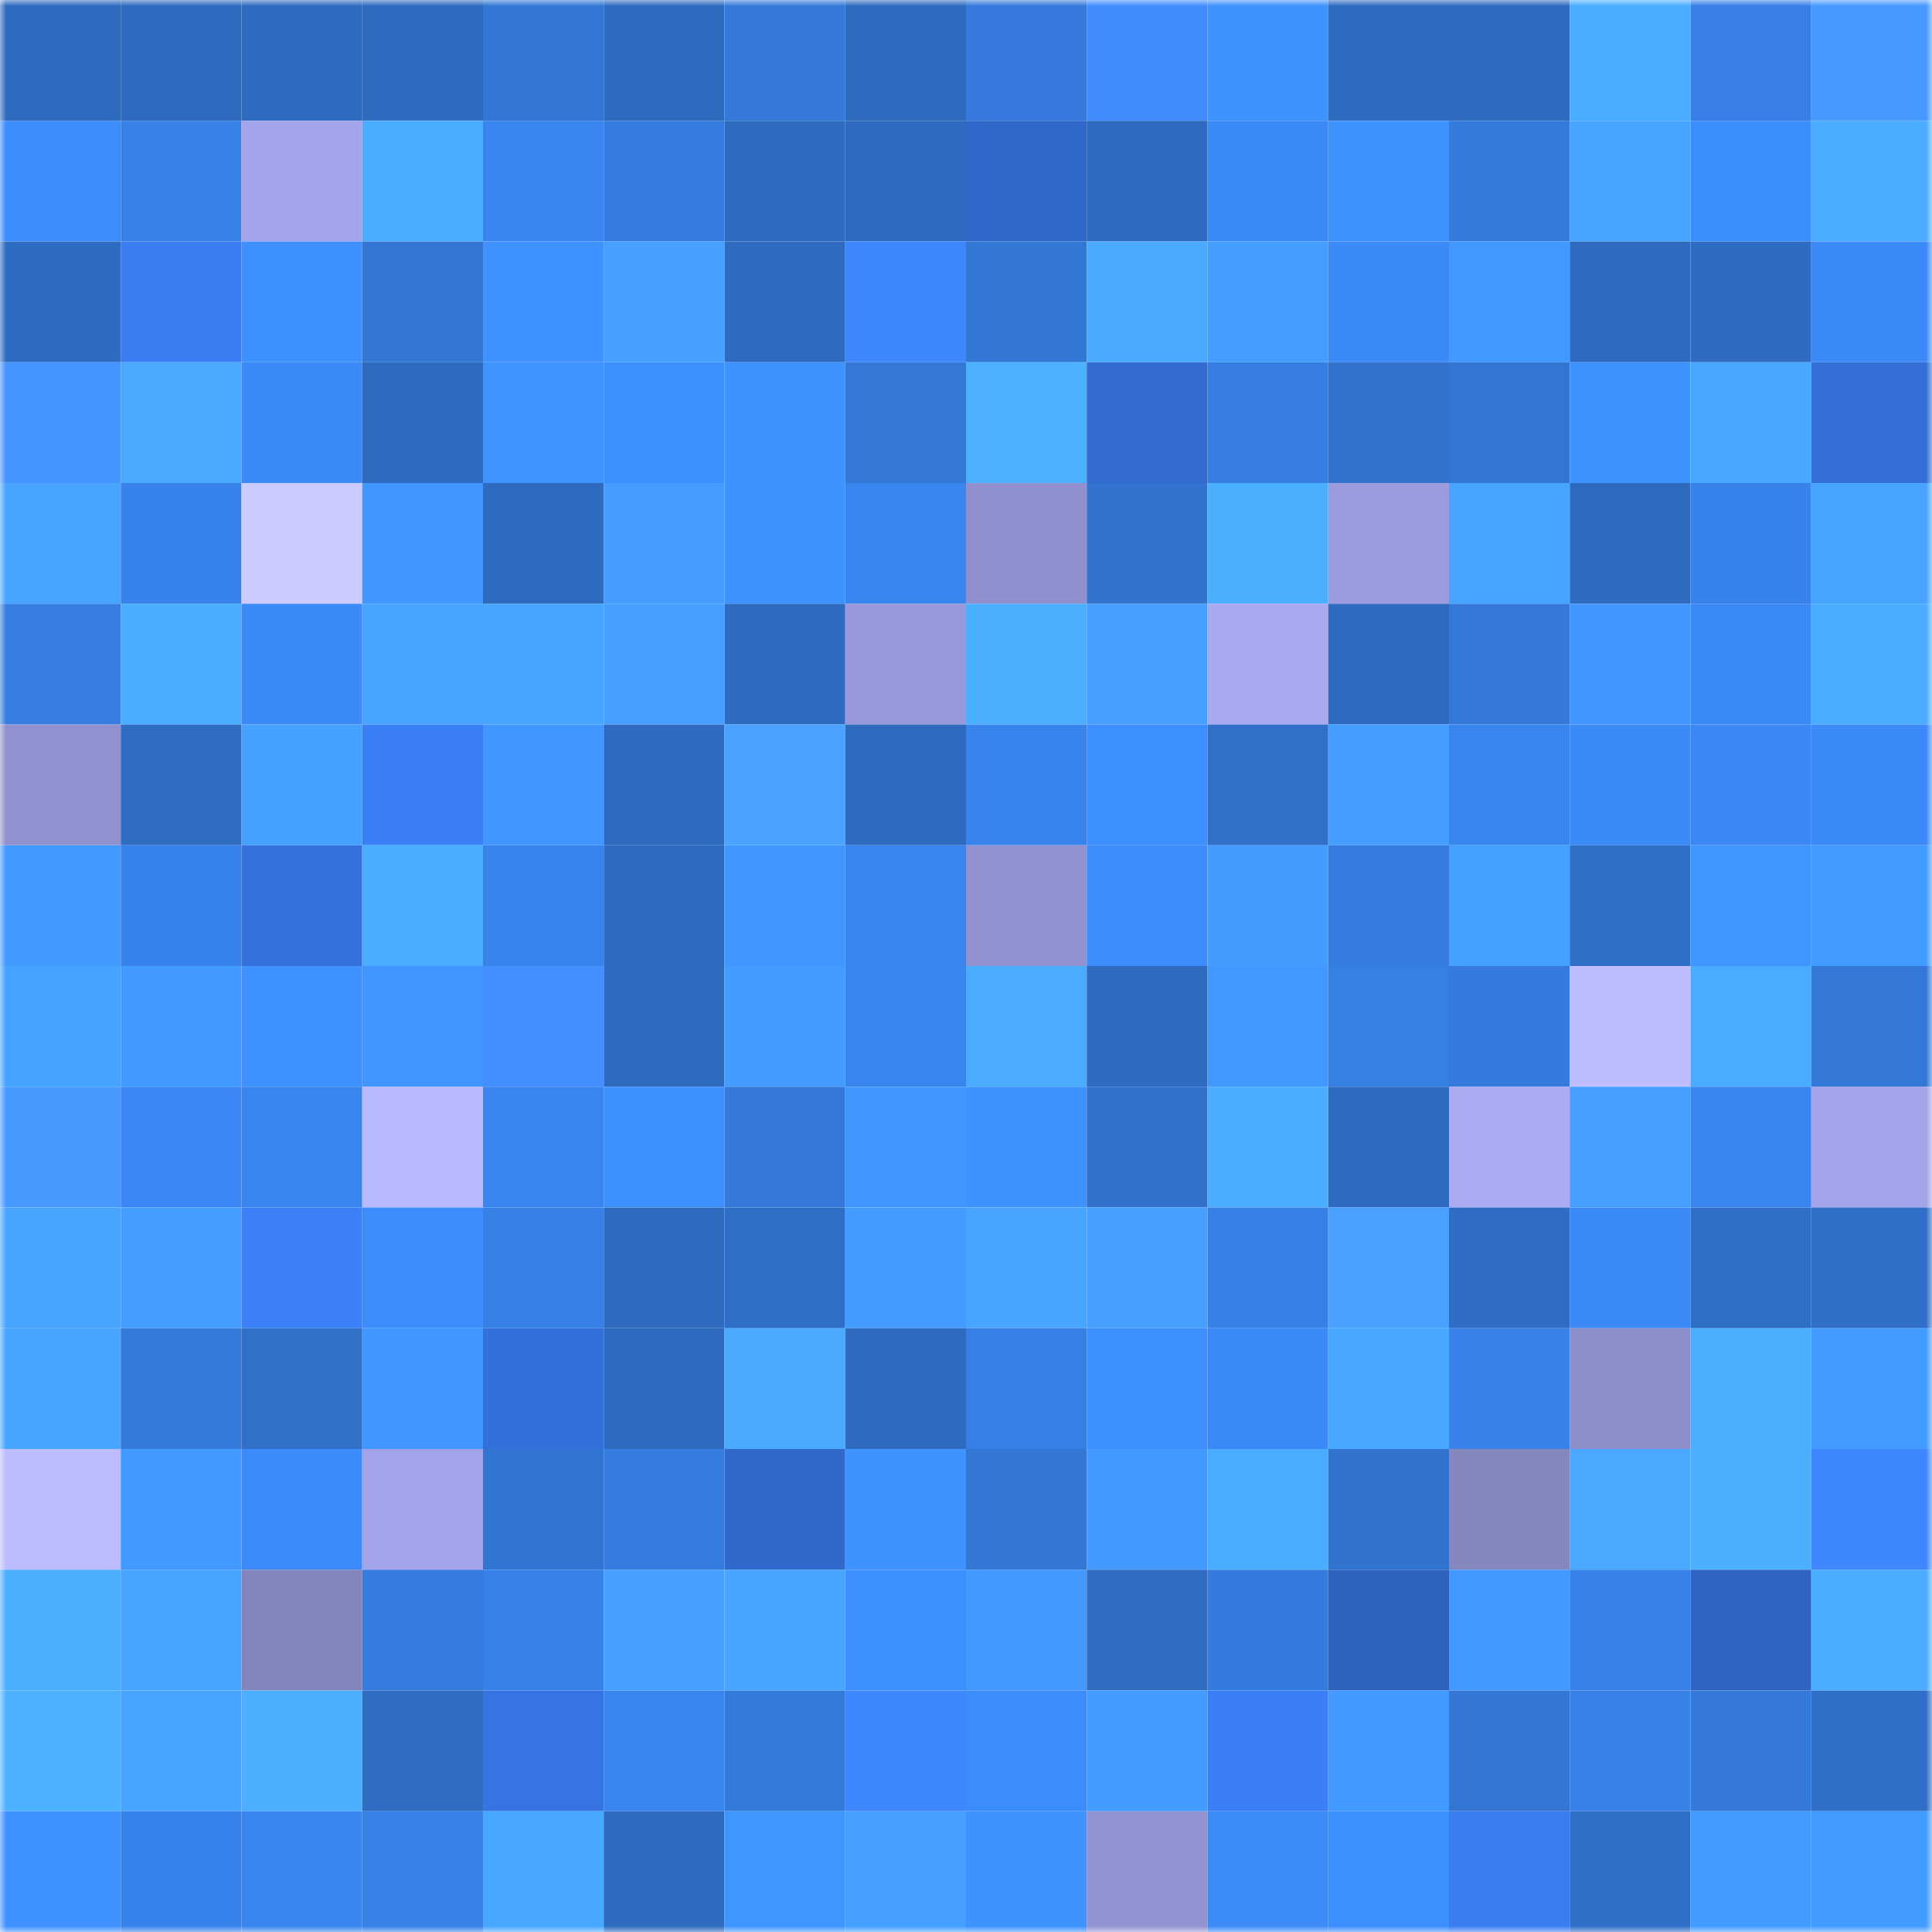 <svg viewBox="0 0 160 160" fill="none" role="img" xmlns="http://www.w3.org/2000/svg" width="240" height="240" name="basenames%2Cone01.base.eth"><mask id="137657208" mask-type="alpha" maskUnits="userSpaceOnUse" x="0" y="0" width="160" height="160"><rect width="160" height="160" fill="#FFFFFF"></rect></mask><g mask="url(#137657208)"><rect x="0" y="0" width="10" height="10" fill="#2e6bbf"></rect><rect x="10" y="0" width="10" height="10" fill="#2e6bbf"></rect><rect x="20" y="0" width="10" height="10" fill="#2e6bbf"></rect><rect x="30" y="0" width="10" height="10" fill="#2e6bbf"></rect><rect x="40" y="0" width="10" height="10" fill="#3377d6"></rect><rect x="50" y="0" width="10" height="10" fill="#2e6bbf"></rect><rect x="60" y="0" width="10" height="10" fill="#3479d9"></rect><rect x="70" y="0" width="10" height="10" fill="#2e6bbf"></rect><rect x="80" y="0" width="10" height="10" fill="#357adc"></rect><rect x="90" y="0" width="10" height="10" fill="#418bff"></rect><rect x="100" y="0" width="10" height="10" fill="#3f93ff"></rect><rect x="110" y="0" width="10" height="10" fill="#2e6bbf"></rect><rect x="120" y="0" width="10" height="10" fill="#2e6bbf"></rect><rect x="130" y="0" width="10" height="10" fill="#4aadff"></rect><rect x="140" y="0" width="10" height="10" fill="#377fe5"></rect><rect x="150" y="0" width="10" height="10" fill="#4798ff"></rect><rect x="0" y="10" width="10" height="10" fill="#3c8cfc"></rect><rect x="10" y="10" width="10" height="10" fill="#3781e7"></rect><rect x="20" y="10" width="10" height="10" fill="#a4a4eb"></rect><rect x="30" y="10" width="10" height="10" fill="#4aadff"></rect><rect x="40" y="10" width="10" height="10" fill="#3984ee"></rect><rect x="50" y="10" width="10" height="10" fill="#357cdf"></rect><rect x="60" y="10" width="10" height="10" fill="#2e6bbf"></rect><rect x="70" y="10" width="10" height="10" fill="#2e6bbf"></rect><rect x="80" y="10" width="10" height="10" fill="#3168cb"></rect><rect x="90" y="10" width="10" height="10" fill="#2e6bbf"></rect><rect x="100" y="10" width="10" height="10" fill="#3b89f7"></rect><rect x="110" y="10" width="10" height="10" fill="#3f93ff"></rect><rect x="120" y="10" width="10" height="10" fill="#347adb"></rect><rect x="130" y="10" width="10" height="10" fill="#47a4ff"></rect><rect x="140" y="10" width="10" height="10" fill="#3c8dfd"></rect><rect x="150" y="10" width="10" height="10" fill="#4aadff"></rect><rect x="0" y="20" width="10" height="10" fill="#2e6cc2"></rect><rect x="10" y="20" width="10" height="10" fill="#3a7df3"></rect><rect x="20" y="20" width="10" height="10" fill="#3e90ff"></rect><rect x="30" y="20" width="10" height="10" fill="#3376d3"></rect><rect x="40" y="20" width="10" height="10" fill="#3f92ff"></rect><rect x="50" y="20" width="10" height="10" fill="#45a0ff"></rect><rect x="60" y="20" width="10" height="10" fill="#2e6bbf"></rect><rect x="70" y="20" width="10" height="10" fill="#3f87ff"></rect><rect x="80" y="20" width="10" height="10" fill="#3377d5"></rect><rect x="90" y="20" width="10" height="10" fill="#49a9ff"></rect><rect x="100" y="20" width="10" height="10" fill="#449eff"></rect><rect x="110" y="20" width="10" height="10" fill="#3b8af7"></rect><rect x="120" y="20" width="10" height="10" fill="#4198ff"></rect><rect x="130" y="20" width="10" height="10" fill="#2e6bbf"></rect><rect x="140" y="20" width="10" height="10" fill="#2e6cc1"></rect><rect x="150" y="20" width="10" height="10" fill="#3b8af7"></rect><rect x="0" y="30" width="10" height="10" fill="#4594ff"></rect><rect x="10" y="30" width="10" height="10" fill="#49a9ff"></rect><rect x="20" y="30" width="10" height="10" fill="#3b8af7"></rect><rect x="30" y="30" width="10" height="10" fill="#2e6bbf"></rect><rect x="40" y="30" width="10" height="10" fill="#4094ff"></rect><rect x="50" y="30" width="10" height="10" fill="#3d8eff"></rect><rect x="60" y="30" width="10" height="10" fill="#3f93ff"></rect><rect x="70" y="30" width="10" height="10" fill="#3378d7"></rect><rect x="80" y="30" width="10" height="10" fill="#4cb1ff"></rect><rect x="90" y="30" width="10" height="10" fill="#326acf"></rect><rect x="100" y="30" width="10" height="10" fill="#367ee2"></rect><rect x="110" y="30" width="10" height="10" fill="#3273cf"></rect><rect x="120" y="30" width="10" height="10" fill="#3275d3"></rect><rect x="130" y="30" width="10" height="10" fill="#3f93ff"></rect><rect x="140" y="30" width="10" height="10" fill="#48a7ff"></rect><rect x="150" y="30" width="10" height="10" fill="#336fd7"></rect><rect x="0" y="40" width="10" height="10" fill="#47a4ff"></rect><rect x="10" y="40" width="10" height="10" fill="#3883eb"></rect><rect x="20" y="40" width="10" height="10" fill="#cbcbff"></rect><rect x="30" y="40" width="10" height="10" fill="#4197ff"></rect><rect x="40" y="40" width="10" height="10" fill="#2e6bbf"></rect><rect x="50" y="40" width="10" height="10" fill="#499cff"></rect><rect x="60" y="40" width="10" height="10" fill="#3f93ff"></rect><rect x="70" y="40" width="10" height="10" fill="#3985ef"></rect><rect x="80" y="40" width="10" height="10" fill="#9090ce"></rect><rect x="90" y="40" width="10" height="10" fill="#3273cf"></rect><rect x="100" y="40" width="10" height="10" fill="#4bafff"></rect><rect x="110" y="40" width="10" height="10" fill="#9b9bdd"></rect><rect x="120" y="40" width="10" height="10" fill="#47a4ff"></rect><rect x="130" y="40" width="10" height="10" fill="#2e6bbf"></rect><rect x="140" y="40" width="10" height="10" fill="#3883eb"></rect><rect x="150" y="40" width="10" height="10" fill="#47a4ff"></rect><rect x="0" y="50" width="10" height="10" fill="#367de1"></rect><rect x="10" y="50" width="10" height="10" fill="#4aadff"></rect><rect x="20" y="50" width="10" height="10" fill="#3b8af7"></rect><rect x="30" y="50" width="10" height="10" fill="#47a4ff"></rect><rect x="40" y="50" width="10" height="10" fill="#47a4ff"></rect><rect x="50" y="50" width="10" height="10" fill="#45a0ff"></rect><rect x="60" y="50" width="10" height="10" fill="#2e6bc0"></rect><rect x="70" y="50" width="10" height="10" fill="#9898da"></rect><rect x="80" y="50" width="10" height="10" fill="#4bafff"></rect><rect x="90" y="50" width="10" height="10" fill="#45a0ff"></rect><rect x="100" y="50" width="10" height="10" fill="#a9a9f2"></rect><rect x="110" y="50" width="10" height="10" fill="#2e6bbf"></rect><rect x="120" y="50" width="10" height="10" fill="#3479da"></rect><rect x="130" y="50" width="10" height="10" fill="#4197ff"></rect><rect x="140" y="50" width="10" height="10" fill="#3b89f7"></rect><rect x="150" y="50" width="10" height="10" fill="#4aadff"></rect><rect x="0" y="60" width="10" height="10" fill="#9191cf"></rect><rect x="10" y="60" width="10" height="10" fill="#2f6dc3"></rect><rect x="20" y="60" width="10" height="10" fill="#45a1ff"></rect><rect x="30" y="60" width="10" height="10" fill="#3b7ff7"></rect><rect x="40" y="60" width="10" height="10" fill="#4196ff"></rect><rect x="50" y="60" width="10" height="10" fill="#2e6bbf"></rect><rect x="60" y="60" width="10" height="10" fill="#4ca3ff"></rect><rect x="70" y="60" width="10" height="10" fill="#2e6bbf"></rect><rect x="80" y="60" width="10" height="10" fill="#3883ec"></rect><rect x="90" y="60" width="10" height="10" fill="#3d8eff"></rect><rect x="100" y="60" width="10" height="10" fill="#3070c9"></rect><rect x="110" y="60" width="10" height="10" fill="#449eff"></rect><rect x="120" y="60" width="10" height="10" fill="#3985ee"></rect><rect x="130" y="60" width="10" height="10" fill="#3b8af7"></rect><rect x="140" y="60" width="10" height="10" fill="#3b88f5"></rect><rect x="150" y="60" width="10" height="10" fill="#3b8af7"></rect><rect x="0" y="70" width="10" height="10" fill="#429aff"></rect><rect x="10" y="70" width="10" height="10" fill="#3883eb"></rect><rect x="20" y="70" width="10" height="10" fill="#3571dd"></rect><rect x="30" y="70" width="10" height="10" fill="#4aadff"></rect><rect x="40" y="70" width="10" height="10" fill="#3883ec"></rect><rect x="50" y="70" width="10" height="10" fill="#2e6bbf"></rect><rect x="60" y="70" width="10" height="10" fill="#4197ff"></rect><rect x="70" y="70" width="10" height="10" fill="#3985ef"></rect><rect x="80" y="70" width="10" height="10" fill="#9292d1"></rect><rect x="90" y="70" width="10" height="10" fill="#3c8cfb"></rect><rect x="100" y="70" width="10" height="10" fill="#439dff"></rect><rect x="110" y="70" width="10" height="10" fill="#357cdf"></rect><rect x="120" y="70" width="10" height="10" fill="#45a1ff"></rect><rect x="130" y="70" width="10" height="10" fill="#306fc7"></rect><rect x="140" y="70" width="10" height="10" fill="#4096ff"></rect><rect x="150" y="70" width="10" height="10" fill="#439cff"></rect><rect x="0" y="80" width="10" height="10" fill="#45a2ff"></rect><rect x="10" y="80" width="10" height="10" fill="#4299ff"></rect><rect x="20" y="80" width="10" height="10" fill="#3e91ff"></rect><rect x="30" y="80" width="10" height="10" fill="#4095ff"></rect><rect x="40" y="80" width="10" height="10" fill="#438fff"></rect><rect x="50" y="80" width="10" height="10" fill="#2e6bbf"></rect><rect x="60" y="80" width="10" height="10" fill="#439cff"></rect><rect x="70" y="80" width="10" height="10" fill="#3985ef"></rect><rect x="80" y="80" width="10" height="10" fill="#4aabff"></rect><rect x="90" y="80" width="10" height="10" fill="#2e6bbf"></rect><rect x="100" y="80" width="10" height="10" fill="#4198ff"></rect><rect x="110" y="80" width="10" height="10" fill="#367fe3"></rect><rect x="120" y="80" width="10" height="10" fill="#357bdd"></rect><rect x="130" y="80" width="10" height="10" fill="#bdbdff"></rect><rect x="140" y="80" width="10" height="10" fill="#4aacff"></rect><rect x="150" y="80" width="10" height="10" fill="#3378d7"></rect><rect x="0" y="90" width="10" height="10" fill="#489aff"></rect><rect x="10" y="90" width="10" height="10" fill="#3a87f3"></rect><rect x="20" y="90" width="10" height="10" fill="#3984ed"></rect><rect x="30" y="90" width="10" height="10" fill="#b8b8ff"></rect><rect x="40" y="90" width="10" height="10" fill="#3984ee"></rect><rect x="50" y="90" width="10" height="10" fill="#3d8eff"></rect><rect x="60" y="90" width="10" height="10" fill="#3479da"></rect><rect x="70" y="90" width="10" height="10" fill="#4197ff"></rect><rect x="80" y="90" width="10" height="10" fill="#3f93ff"></rect><rect x="90" y="90" width="10" height="10" fill="#3171cb"></rect><rect x="100" y="90" width="10" height="10" fill="#4aadff"></rect><rect x="110" y="90" width="10" height="10" fill="#2e6bbf"></rect><rect x="120" y="90" width="10" height="10" fill="#ababf4"></rect><rect x="130" y="90" width="10" height="10" fill="#45a0ff"></rect><rect x="140" y="90" width="10" height="10" fill="#3985ef"></rect><rect x="150" y="90" width="10" height="10" fill="#a3a3e9"></rect><rect x="0" y="100" width="10" height="10" fill="#47a5ff"></rect><rect x="10" y="100" width="10" height="10" fill="#449eff"></rect><rect x="20" y="100" width="10" height="10" fill="#3b80f8"></rect><rect x="30" y="100" width="10" height="10" fill="#3c8cfb"></rect><rect x="40" y="100" width="10" height="10" fill="#3780e6"></rect><rect x="50" y="100" width="10" height="10" fill="#2e6bbf"></rect><rect x="60" y="100" width="10" height="10" fill="#2f6ec6"></rect><rect x="70" y="100" width="10" height="10" fill="#439cff"></rect><rect x="80" y="100" width="10" height="10" fill="#47a4ff"></rect><rect x="90" y="100" width="10" height="10" fill="#45a0ff"></rect><rect x="100" y="100" width="10" height="10" fill="#3780e5"></rect><rect x="110" y="100" width="10" height="10" fill="#4aa0ff"></rect><rect x="120" y="100" width="10" height="10" fill="#2f6dc4"></rect><rect x="130" y="100" width="10" height="10" fill="#3b8af7"></rect><rect x="140" y="100" width="10" height="10" fill="#2f6ec5"></rect><rect x="150" y="100" width="10" height="10" fill="#306fc7"></rect><rect x="0" y="110" width="10" height="10" fill="#47a6ff"></rect><rect x="10" y="110" width="10" height="10" fill="#347adb"></rect><rect x="20" y="110" width="10" height="10" fill="#3070c8"></rect><rect x="30" y="110" width="10" height="10" fill="#4197ff"></rect><rect x="40" y="110" width="10" height="10" fill="#3470da"></rect><rect x="50" y="110" width="10" height="10" fill="#2e6bbf"></rect><rect x="60" y="110" width="10" height="10" fill="#49a9ff"></rect><rect x="70" y="110" width="10" height="10" fill="#2e6bbf"></rect><rect x="80" y="110" width="10" height="10" fill="#367fe4"></rect><rect x="90" y="110" width="10" height="10" fill="#3d8eff"></rect><rect x="100" y="110" width="10" height="10" fill="#3b89f6"></rect><rect x="110" y="110" width="10" height="10" fill="#48a7ff"></rect><rect x="120" y="110" width="10" height="10" fill="#3882ea"></rect><rect x="130" y="110" width="10" height="10" fill="#8e8ecb"></rect><rect x="140" y="110" width="10" height="10" fill="#4bafff"></rect><rect x="150" y="110" width="10" height="10" fill="#439cff"></rect><rect x="0" y="120" width="10" height="10" fill="#bcbcff"></rect><rect x="10" y="120" width="10" height="10" fill="#4299ff"></rect><rect x="20" y="120" width="10" height="10" fill="#3c8bfa"></rect><rect x="30" y="120" width="10" height="10" fill="#a3a3e9"></rect><rect x="40" y="120" width="10" height="10" fill="#3274d1"></rect><rect x="50" y="120" width="10" height="10" fill="#357cdf"></rect><rect x="60" y="120" width="10" height="10" fill="#3168cb"></rect><rect x="70" y="120" width="10" height="10" fill="#3f93ff"></rect><rect x="80" y="120" width="10" height="10" fill="#3376d4"></rect><rect x="90" y="120" width="10" height="10" fill="#4299ff"></rect><rect x="100" y="120" width="10" height="10" fill="#4aacff"></rect><rect x="110" y="120" width="10" height="10" fill="#3273cf"></rect><rect x="120" y="120" width="10" height="10" fill="#8787c0"></rect><rect x="130" y="120" width="10" height="10" fill="#49a9ff"></rect><rect x="140" y="120" width="10" height="10" fill="#4cb0ff"></rect><rect x="150" y="120" width="10" height="10" fill="#3f87ff"></rect><rect x="0" y="130" width="10" height="10" fill="#4bafff"></rect><rect x="10" y="130" width="10" height="10" fill="#47a4ff"></rect><rect x="20" y="130" width="10" height="10" fill="#8484bd"></rect><rect x="30" y="130" width="10" height="10" fill="#357cdf"></rect><rect x="40" y="130" width="10" height="10" fill="#3781e8"></rect><rect x="50" y="130" width="10" height="10" fill="#45a0ff"></rect><rect x="60" y="130" width="10" height="10" fill="#47a5ff"></rect><rect x="70" y="130" width="10" height="10" fill="#3d8eff"></rect><rect x="80" y="130" width="10" height="10" fill="#429aff"></rect><rect x="90" y="130" width="10" height="10" fill="#2f6dc3"></rect><rect x="100" y="130" width="10" height="10" fill="#357bdd"></rect><rect x="110" y="130" width="10" height="10" fill="#2e62bf"></rect><rect x="120" y="130" width="10" height="10" fill="#4299ff"></rect><rect x="130" y="130" width="10" height="10" fill="#3781e7"></rect><rect x="140" y="130" width="10" height="10" fill="#2f64c3"></rect><rect x="150" y="130" width="10" height="10" fill="#4aadff"></rect><rect x="0" y="140" width="10" height="10" fill="#4cb1ff"></rect><rect x="10" y="140" width="10" height="10" fill="#47a4ff"></rect><rect x="20" y="140" width="10" height="10" fill="#4baeff"></rect><rect x="30" y="140" width="10" height="10" fill="#2f6dc3"></rect><rect x="40" y="140" width="10" height="10" fill="#3674e3"></rect><rect x="50" y="140" width="10" height="10" fill="#3985ef"></rect><rect x="60" y="140" width="10" height="10" fill="#347ada"></rect><rect x="70" y="140" width="10" height="10" fill="#3f87ff"></rect><rect x="80" y="140" width="10" height="10" fill="#3c8cfb"></rect><rect x="90" y="140" width="10" height="10" fill="#439cff"></rect><rect x="100" y="140" width="10" height="10" fill="#3b7ff7"></rect><rect x="110" y="140" width="10" height="10" fill="#4299ff"></rect><rect x="120" y="140" width="10" height="10" fill="#3376d3"></rect><rect x="130" y="140" width="10" height="10" fill="#3781e7"></rect><rect x="140" y="140" width="10" height="10" fill="#3479d9"></rect><rect x="150" y="140" width="10" height="10" fill="#306fc7"></rect><rect x="0" y="150" width="10" height="10" fill="#3e91ff"></rect><rect x="10" y="150" width="10" height="10" fill="#3883eb"></rect><rect x="20" y="150" width="10" height="10" fill="#3986f0"></rect><rect x="30" y="150" width="10" height="10" fill="#3781e7"></rect><rect x="40" y="150" width="10" height="10" fill="#48a7ff"></rect><rect x="50" y="150" width="10" height="10" fill="#2e6bbf"></rect><rect x="60" y="150" width="10" height="10" fill="#4096ff"></rect><rect x="70" y="150" width="10" height="10" fill="#45a0ff"></rect><rect x="80" y="150" width="10" height="10" fill="#3f93ff"></rect><rect x="90" y="150" width="10" height="10" fill="#9393d2"></rect><rect x="100" y="150" width="10" height="10" fill="#3c8bf9"></rect><rect x="110" y="150" width="10" height="10" fill="#3d8eff"></rect><rect x="120" y="150" width="10" height="10" fill="#3a7df3"></rect><rect x="130" y="150" width="10" height="10" fill="#306fc7"></rect><rect x="140" y="150" width="10" height="10" fill="#439cff"></rect><rect x="150" y="150" width="10" height="10" fill="#439cff"></rect></g></svg>